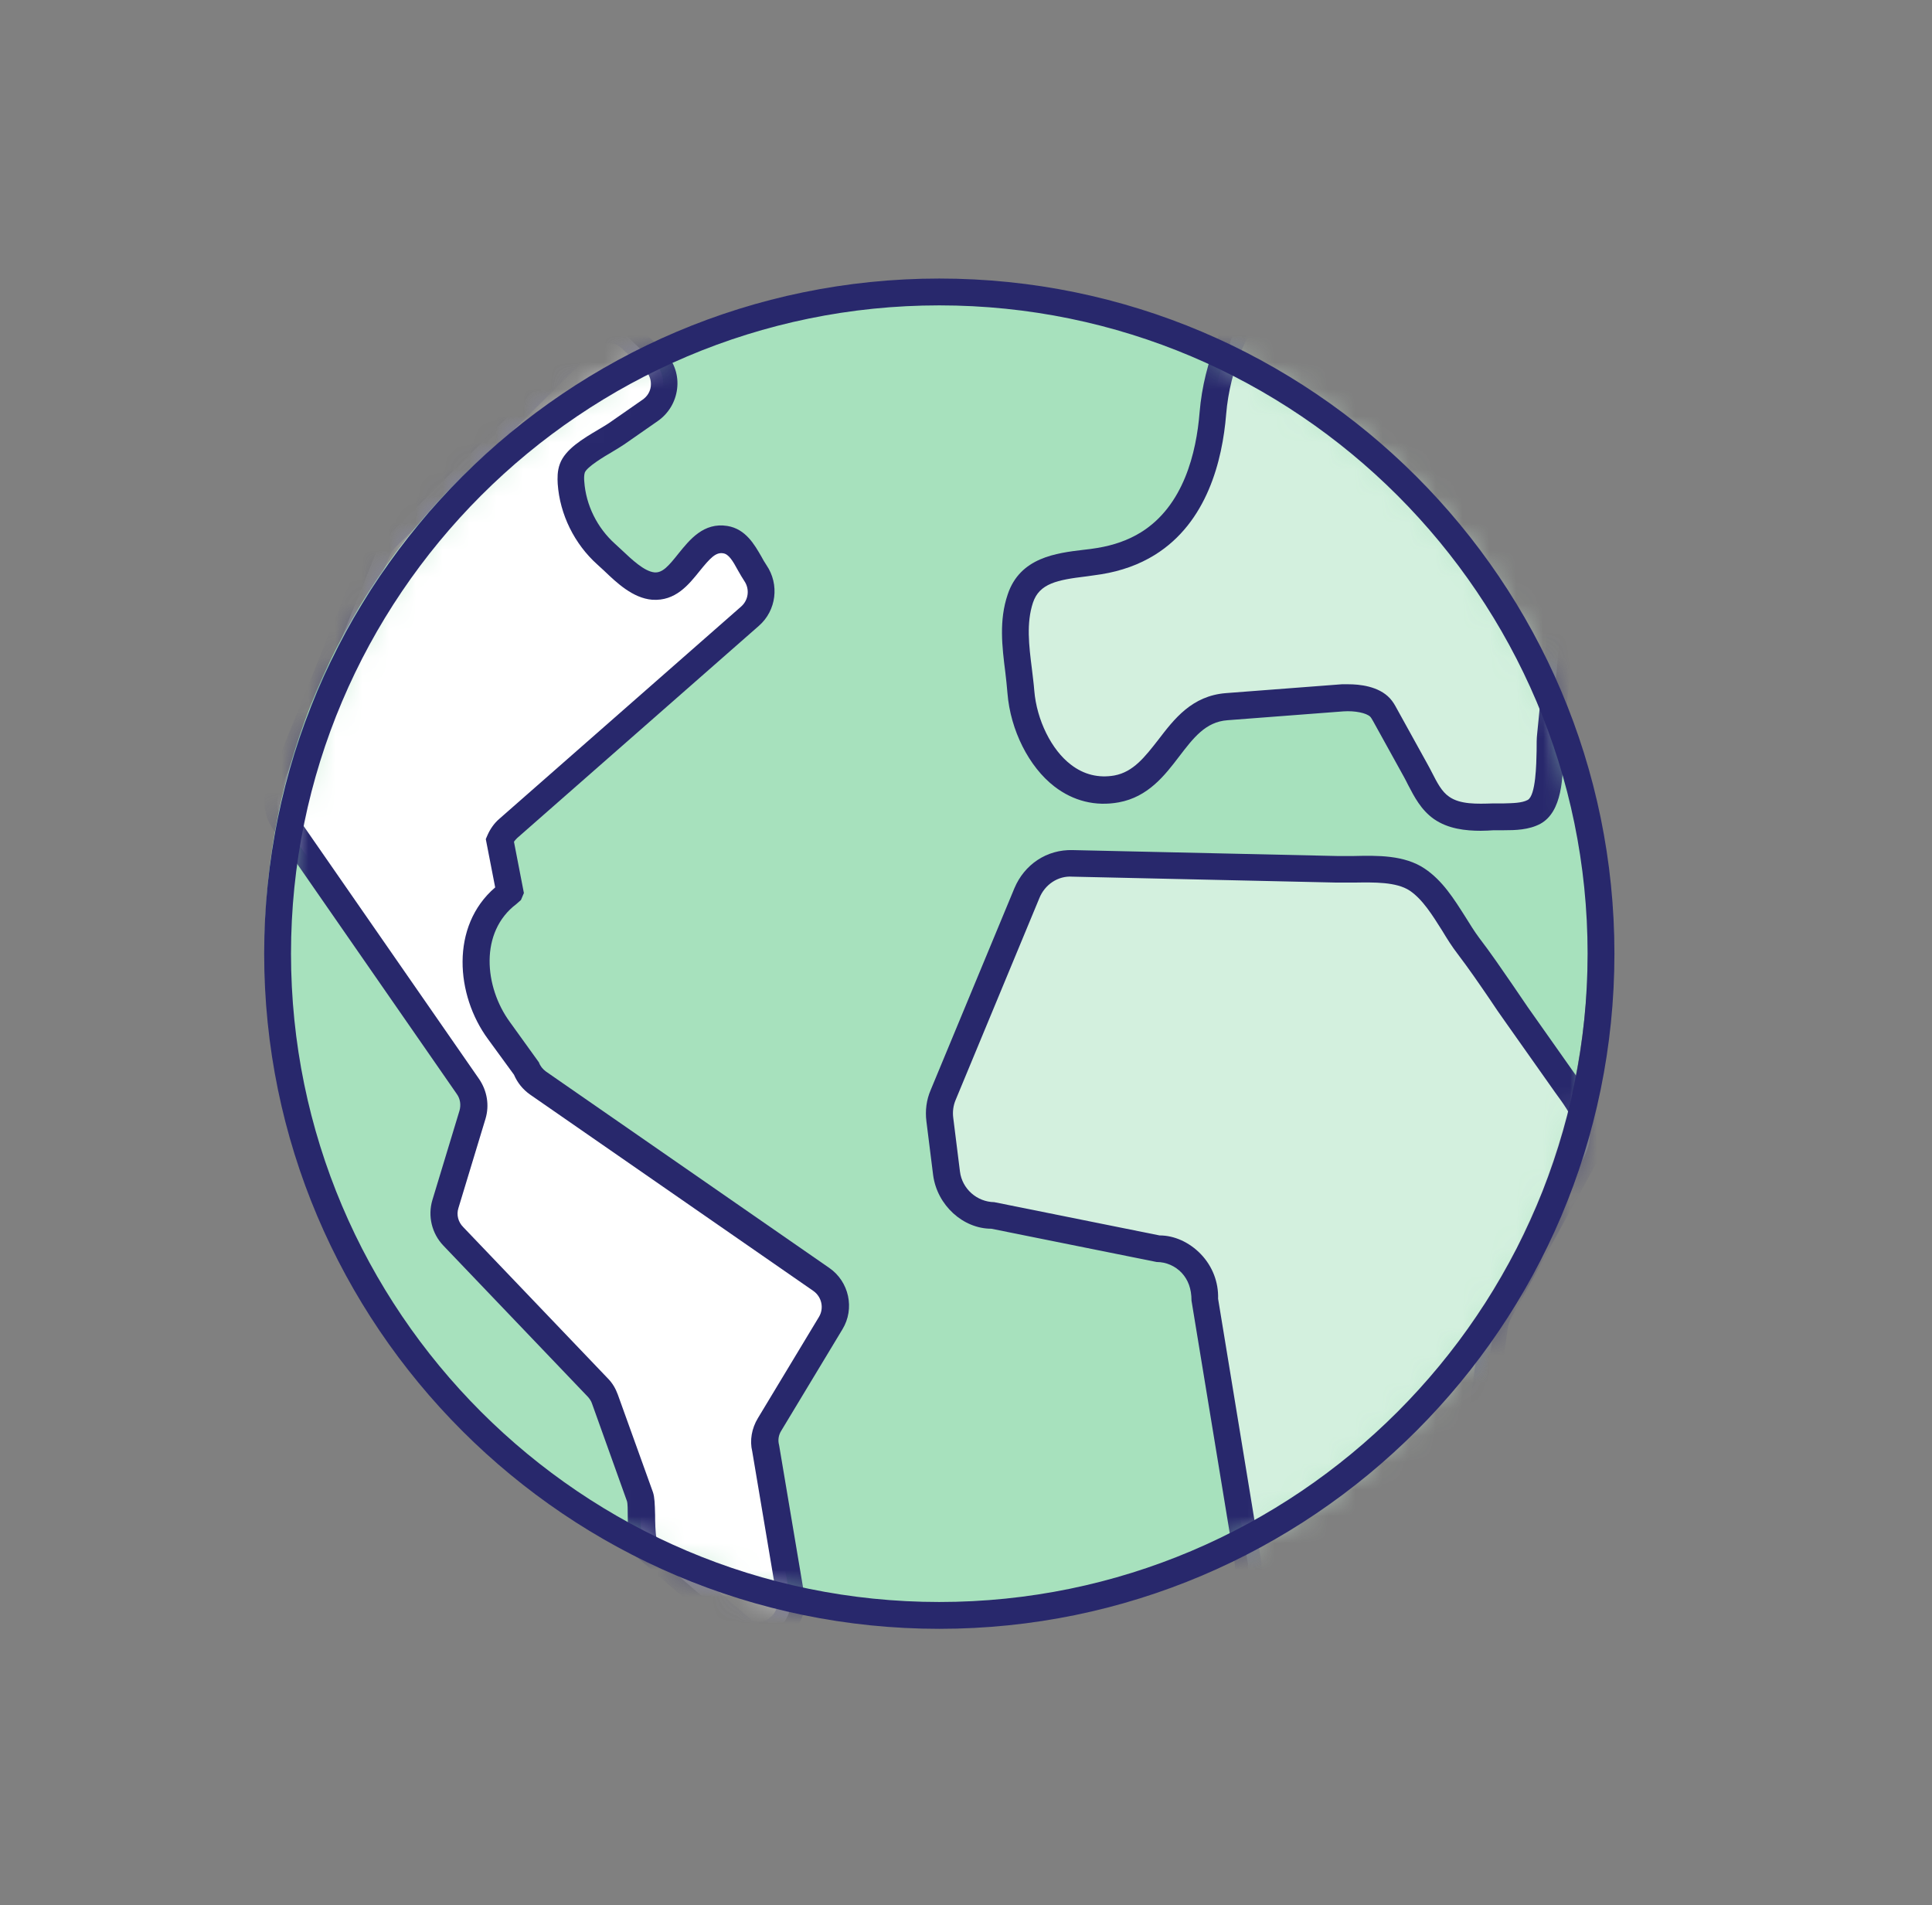 <svg width="72" height="71" viewBox="0 0 72 71" fill="none" xmlns="http://www.w3.org/2000/svg">
<rect x="0" y="0" width="72" height="71" fill="#808080" stroke="none"/>
<path d="M34.525 59.99C48.145 59.99 59.185 48.949 59.185 35.33C59.185 21.711 48.145 10.67 34.525 10.67C20.906 10.67 9.865 21.711 9.865 35.33C9.865 48.949 20.906 59.99 34.525 59.99Z" fill="#A7E1BD"/>
<mask id="mask0_10539_2392" style="mask-type:luminance" maskUnits="userSpaceOnUse" x="10" y="10" width="50" height="51">
<path d="M59.665 35.54C59.665 49.16 48.625 60.2 35.005 60.2C21.385 60.2 10.345 49.16 10.345 35.54C10.345 21.92 21.385 10.88 35.005 10.88C38.585 10.88 41.775 11.55 44.845 12.92C45.895 13.39 47.125 14.03 48.085 14.63C55.035 18.99 59.655 26.72 59.655 35.53L59.665 35.54Z" fill="white"/>
</mask>
<g mask="url(#mask0_10539_2392)">
<path d="M45.854 12.76C45.504 13.6 45.274 14.49 45.204 15.4C45.054 17.25 44.434 19.23 42.774 20.26C42.224 20.6 41.604 20.81 40.964 20.91C39.864 21.09 38.444 21.03 38.014 22.31C37.644 23.43 37.944 24.65 38.034 25.79C38.184 27.61 39.504 29.78 41.604 29.4C43.484 29.06 43.704 26.49 45.704 26.34L50.024 26.01C50.454 25.98 51.114 26.03 51.424 26.36C51.504 26.44 51.554 26.54 51.604 26.63C51.984 27.32 52.374 28.02 52.754 28.71C53.024 29.2 53.244 29.77 53.714 30.1C54.304 30.52 55.134 30.45 55.824 30.43C56.244 30.42 56.784 30.45 57.164 30.24C57.884 29.85 57.704 28.07 57.774 27.39C57.894 26.22 58.004 25.04 58.124 23.87C59.544 23.82 60.774 24.19 62.104 24.6C62.344 24.67 64.714 25.42 64.454 24.66L60.354 17.52C60.124 16.82 61.904 12.19 61.284 11.87L50.874 8.38C49.964 7.91 48.774 8.92 48.164 9.48C47.174 10.38 46.364 11.51 45.834 12.75H45.854V12.76Z" fill="#D3F0DE"/>
<path d="M35.145 40.8L38.264 33.28C38.554 32.59 39.224 32.15 39.974 32.17L49.815 32.39C50.755 32.41 52.014 32.23 52.815 32.77C53.664 33.33 54.124 34.44 54.724 35.24C55.355 36.07 55.925 36.95 56.525 37.8C57.065 38.57 57.605 39.34 58.145 40.11C58.775 41.01 59.664 41.97 59.025 43.13L55.885 48.84C55.775 49.03 55.705 49.24 55.675 49.46L54.984 54.47C54.925 54.91 54.705 55.31 54.374 55.59L49.495 59.76C48.775 60.37 47.715 60.33 47.044 59.66C46.694 59.31 46.505 58.83 46.514 58.33L44.895 48.37C44.925 47.36 44.114 46.53 43.114 46.52L37.054 45.29C36.154 45.29 35.395 44.61 35.285 43.71L35.035 41.71C34.995 41.4 35.035 41.08 35.154 40.79L35.145 40.8Z" fill="#D3F0DE"/>
<path d="M18.924 30.9L27.934 22.99C28.394 22.58 28.484 21.9 28.134 21.39C27.834 20.95 27.614 20.24 27.004 20.14C25.824 19.95 25.504 21.97 24.314 21.87C23.654 21.81 23.024 21.1 22.564 20.69C21.814 20.01 21.324 19.04 21.254 18.02C21.244 17.84 21.244 17.65 21.304 17.48C21.484 16.97 22.524 16.49 22.954 16.19C23.384 15.89 23.784 15.61 24.204 15.32C24.804 14.9 24.894 14.06 24.414 13.52L23.564 12.72C23.104 12.2 22.294 12.17 21.804 12.67L14.314 20.11C14.194 20.23 14.104 20.37 14.044 20.52L10.424 29.49C10.274 29.87 10.324 30.29 10.554 30.63L17.414 40.52C17.634 40.83 17.694 41.22 17.584 41.57L16.574 44.9C16.444 45.32 16.554 45.78 16.864 46.1L22.254 51.74C22.374 51.86 22.464 52.01 22.514 52.16L23.824 55.8C23.934 56.1 23.784 57.54 24.074 57.68L27.704 60.82C28.624 61.27 29.654 60.45 29.424 59.46L28.504 54.02C28.434 53.71 28.484 53.39 28.644 53.12L30.924 49.34C31.254 48.79 31.104 48.08 30.574 47.72L20.014 40.4C19.814 40.26 19.654 40.06 19.574 39.83L18.564 38.45C17.414 36.88 17.324 34.54 18.904 33.36C18.944 33.33 18.964 33.31 18.974 33.29L18.594 31.36C18.664 31.19 18.774 31.04 18.914 30.92V30.9H18.924Z" fill="white"/>
</g>
<mask id="mask1_10539_2392" style="mask-type:luminance" maskUnits="userSpaceOnUse" x="10" y="10" width="50" height="51">
<path d="M59.665 35.54C59.665 49.16 48.625 60.2 35.005 60.2C21.385 60.2 10.345 49.16 10.345 35.54C10.345 21.92 21.385 10.88 35.005 10.88C38.585 10.88 41.775 11.55 44.845 12.92C45.895 13.39 47.125 14.03 48.085 14.63C55.035 18.99 59.655 26.72 59.655 35.53L59.665 35.54Z" fill="white"/>
</mask>
<g mask="url(#mask1_10539_2392)">
<path d="M55.195 30.96C54.615 30.96 53.965 30.89 53.435 30.52C52.955 30.18 52.705 29.69 52.475 29.25C52.425 29.15 52.375 29.05 52.325 28.96L51.175 26.88C51.135 26.81 51.095 26.74 51.065 26.71C50.925 26.57 50.495 26.48 50.065 26.51L45.745 26.84C44.925 26.9 44.475 27.5 43.945 28.19C43.405 28.9 42.785 29.7 41.695 29.9C40.825 30.06 39.995 29.85 39.295 29.31C38.345 28.58 37.655 27.21 37.545 25.83C37.525 25.57 37.495 25.31 37.465 25.05C37.345 24.1 37.225 23.12 37.555 22.15C38.015 20.77 39.375 20.61 40.375 20.49C40.555 20.47 40.725 20.45 40.895 20.42C41.505 20.32 42.045 20.13 42.515 19.84C44.115 18.85 44.585 16.86 44.705 15.37C44.785 14.42 45.015 13.48 45.395 12.57C45.945 11.27 46.795 10.08 47.845 9.13C48.395 8.63 49.865 7.3 51.125 7.95L61.455 11.41C62.205 11.79 61.945 12.91 61.325 15.2C61.115 15.98 60.835 17.04 60.845 17.36L64.895 24.43C65.025 24.8 64.975 25.07 64.785 25.26C64.615 25.44 64.255 25.8 61.975 25.1C60.885 24.76 59.775 24.42 58.575 24.38L58.275 27.45C58.275 27.59 58.255 27.78 58.255 28C58.255 28.95 58.225 30.25 57.405 30.7C56.975 30.93 56.465 30.94 56.045 30.94H55.665C55.515 30.95 55.345 30.96 55.175 30.96H55.195ZM50.245 25.5C50.665 25.5 51.375 25.57 51.795 26.02C51.915 26.15 51.985 26.28 52.045 26.39L53.195 28.47C53.255 28.57 53.305 28.68 53.365 28.79C53.555 29.16 53.725 29.5 54.005 29.69C54.415 29.98 55.035 29.96 55.645 29.94H56.045C56.365 29.93 56.715 29.93 56.935 29.81C57.235 29.64 57.255 28.48 57.265 27.98C57.265 27.73 57.265 27.51 57.285 27.35L57.675 23.4H58.115C59.655 23.34 60.985 23.75 62.255 24.14C63.005 24.37 63.495 24.47 63.795 24.5L59.935 17.78C59.755 17.28 59.935 16.58 60.365 14.94C60.585 14.11 60.945 12.76 60.935 12.28L50.735 8.86C50.015 8.5 48.885 9.52 48.515 9.86C47.565 10.72 46.805 11.79 46.315 12.95C45.975 13.76 45.765 14.59 45.695 15.44C45.555 17.16 44.985 19.47 43.035 20.68C42.455 21.04 41.785 21.28 41.045 21.4C40.865 21.43 40.675 21.45 40.485 21.48C39.405 21.61 38.735 21.74 38.495 22.46C38.245 23.22 38.345 24.05 38.455 24.92C38.485 25.19 38.525 25.47 38.545 25.74C38.635 26.83 39.185 27.95 39.915 28.5C40.395 28.87 40.945 29 41.525 28.9C42.235 28.77 42.665 28.21 43.165 27.57C43.755 26.8 44.415 25.93 45.685 25.83L50.005 25.5H50.265H50.245Z" fill="#28286C"/>
<path d="M48.325 60.69C47.734 60.69 47.135 60.46 46.694 60.02C46.245 59.57 46.005 58.96 46.025 58.33L44.404 48.47C44.404 48.02 44.275 47.69 44.035 47.43C43.794 47.18 43.465 47.03 43.105 47.03L36.944 45.79C35.895 45.79 34.925 44.92 34.775 43.79L34.525 41.79C34.474 41.39 34.525 40.99 34.684 40.62L37.804 33.1C38.175 32.22 39.005 31.65 39.984 31.68L49.825 31.9H50.455C51.334 31.88 52.334 31.86 53.094 32.37C53.764 32.82 54.184 33.5 54.605 34.16C54.775 34.43 54.944 34.71 55.124 34.95C55.554 35.51 55.955 36.1 56.355 36.68C56.544 36.96 56.745 37.25 56.934 37.53L58.775 40.14C59.404 41 60.184 42.08 59.474 43.38L56.334 49.09C56.255 49.23 56.205 49.38 56.184 49.54L55.495 54.55C55.414 55.11 55.135 55.62 54.715 55.99L49.834 60.16C49.404 60.53 48.874 60.71 48.334 60.71V60.69H48.325ZM43.224 46.04C43.755 46.04 44.325 46.29 44.755 46.74C45.184 47.19 45.414 47.78 45.395 48.4L47.014 58.26C47.014 58.71 47.154 59.06 47.404 59.31C47.885 59.79 48.664 59.82 49.175 59.38L54.054 55.21C54.294 55 54.455 54.71 54.495 54.4L55.184 49.39C55.224 49.11 55.315 48.84 55.444 48.59L58.584 42.88C58.965 42.18 58.605 41.59 57.955 40.71L56.105 38.09C55.904 37.81 55.705 37.52 55.514 37.23C55.124 36.66 54.734 36.09 54.315 35.54C54.114 35.28 53.925 34.98 53.745 34.68C53.385 34.11 53.014 33.51 52.535 33.19C52.035 32.86 51.205 32.88 50.474 32.89C50.245 32.89 50.014 32.89 49.804 32.89L39.965 32.67C39.425 32.63 38.934 32.97 38.734 33.47L35.614 40.99C35.525 41.2 35.495 41.43 35.525 41.66L35.775 43.66C35.855 44.3 36.404 44.79 37.054 44.8L43.215 46.04H43.224Z" fill="#28286C"/>
<path d="M28.264 61.44C28.004 61.44 27.744 61.38 27.504 61.26L27.394 61.19L23.794 58.08C23.414 57.83 23.404 57.23 23.394 56.49C23.394 56.29 23.394 56.02 23.364 55.94L22.064 52.31C22.034 52.22 21.984 52.14 21.914 52.06L16.524 46.42C16.094 45.97 15.934 45.32 16.114 44.72L17.124 41.39C17.184 41.18 17.154 40.95 17.024 40.77L10.164 30.88C9.834 30.4 9.764 29.8 9.984 29.27L13.604 20.3C13.694 20.08 13.824 19.89 13.984 19.72L21.474 12.28C21.804 11.95 22.274 11.77 22.734 11.78C23.204 11.79 23.654 12 23.964 12.35L24.784 13.12C25.144 13.52 25.294 14.01 25.234 14.49C25.174 14.98 24.914 15.41 24.514 15.69L23.264 16.56C23.144 16.64 22.984 16.74 22.814 16.84C22.504 17.02 21.874 17.4 21.794 17.61C21.764 17.7 21.764 17.84 21.774 17.94C21.834 18.82 22.254 19.67 22.924 20.27L23.184 20.51C23.534 20.84 24.004 21.29 24.384 21.33C24.694 21.36 24.924 21.08 25.284 20.63C25.704 20.11 26.224 19.46 27.104 19.6C27.794 19.71 28.124 20.31 28.374 20.74C28.434 20.85 28.494 20.96 28.564 21.06C29.054 21.78 28.934 22.75 28.284 23.32L19.274 31.23C19.274 31.23 19.184 31.32 19.154 31.37L19.524 33.28L19.414 33.54L19.244 33.69C17.864 34.73 18.044 36.78 19.004 38.09L20.084 39.59C20.134 39.73 20.224 39.84 20.344 39.93L30.904 47.25C31.644 47.76 31.864 48.77 31.394 49.54L29.114 53.32C29.014 53.48 28.984 53.67 29.034 53.85L29.954 59.32C30.104 59.94 29.864 60.6 29.344 61.02C29.034 61.27 28.654 61.39 28.284 61.39L28.264 61.44ZM27.994 60.39C28.234 60.49 28.494 60.45 28.704 60.28C28.924 60.1 29.014 59.83 28.954 59.56L28.034 54.09C27.934 53.68 28.014 53.23 28.244 52.85L30.524 49.07C30.714 48.75 30.624 48.33 30.314 48.11L19.754 40.79C19.484 40.6 19.284 40.35 19.154 40.05L18.184 38.72C16.984 37.09 16.774 34.51 18.454 33.07L18.104 31.27L18.164 31.13C18.264 30.9 18.414 30.68 18.614 30.51L27.624 22.6C27.894 22.36 27.944 21.96 27.744 21.66C27.664 21.54 27.584 21.4 27.504 21.26C27.304 20.89 27.154 20.65 26.954 20.62C26.674 20.57 26.464 20.8 26.074 21.28C25.664 21.79 25.174 22.41 24.304 22.35C23.584 22.29 22.984 21.72 22.504 21.26L22.264 21.04C21.404 20.27 20.864 19.17 20.784 18.03C20.774 17.83 20.764 17.56 20.864 17.29C21.064 16.74 21.724 16.35 22.314 16C22.464 15.91 22.604 15.83 22.704 15.76L23.954 14.89C24.124 14.77 24.234 14.59 24.254 14.39C24.274 14.18 24.214 13.99 24.074 13.83L23.254 13.06C23.094 12.88 22.914 12.79 22.714 12.79C22.504 12.77 22.324 12.86 22.184 13L14.694 20.44C14.624 20.51 14.564 20.59 14.534 20.68L10.914 29.65C10.824 29.87 10.854 30.12 10.994 30.32L17.854 40.21C18.154 40.65 18.244 41.19 18.094 41.69L17.084 45.02C17.004 45.27 17.074 45.54 17.264 45.73L22.654 51.37C22.824 51.54 22.944 51.75 23.024 51.97L24.334 55.61C24.394 55.79 24.404 56.04 24.414 56.46C24.414 56.7 24.424 57.13 24.464 57.31L28.014 60.38H27.994V60.39Z" fill="#28286C"/>
</g>
<path d="M35.005 60.7C21.135 60.7 9.845 49.41 9.845 35.54C9.845 21.67 21.135 10.38 35.005 10.38C48.875 10.38 60.165 21.67 60.165 35.54C60.165 49.41 48.875 60.7 35.005 60.7ZM35.005 11.38C21.685 11.38 10.845 22.22 10.845 35.54C10.845 48.86 21.685 59.7 35.005 59.7C48.325 59.7 59.165 48.86 59.165 35.54C59.165 22.22 48.325 11.38 35.005 11.38Z" fill="#28286C"/>
</svg>
